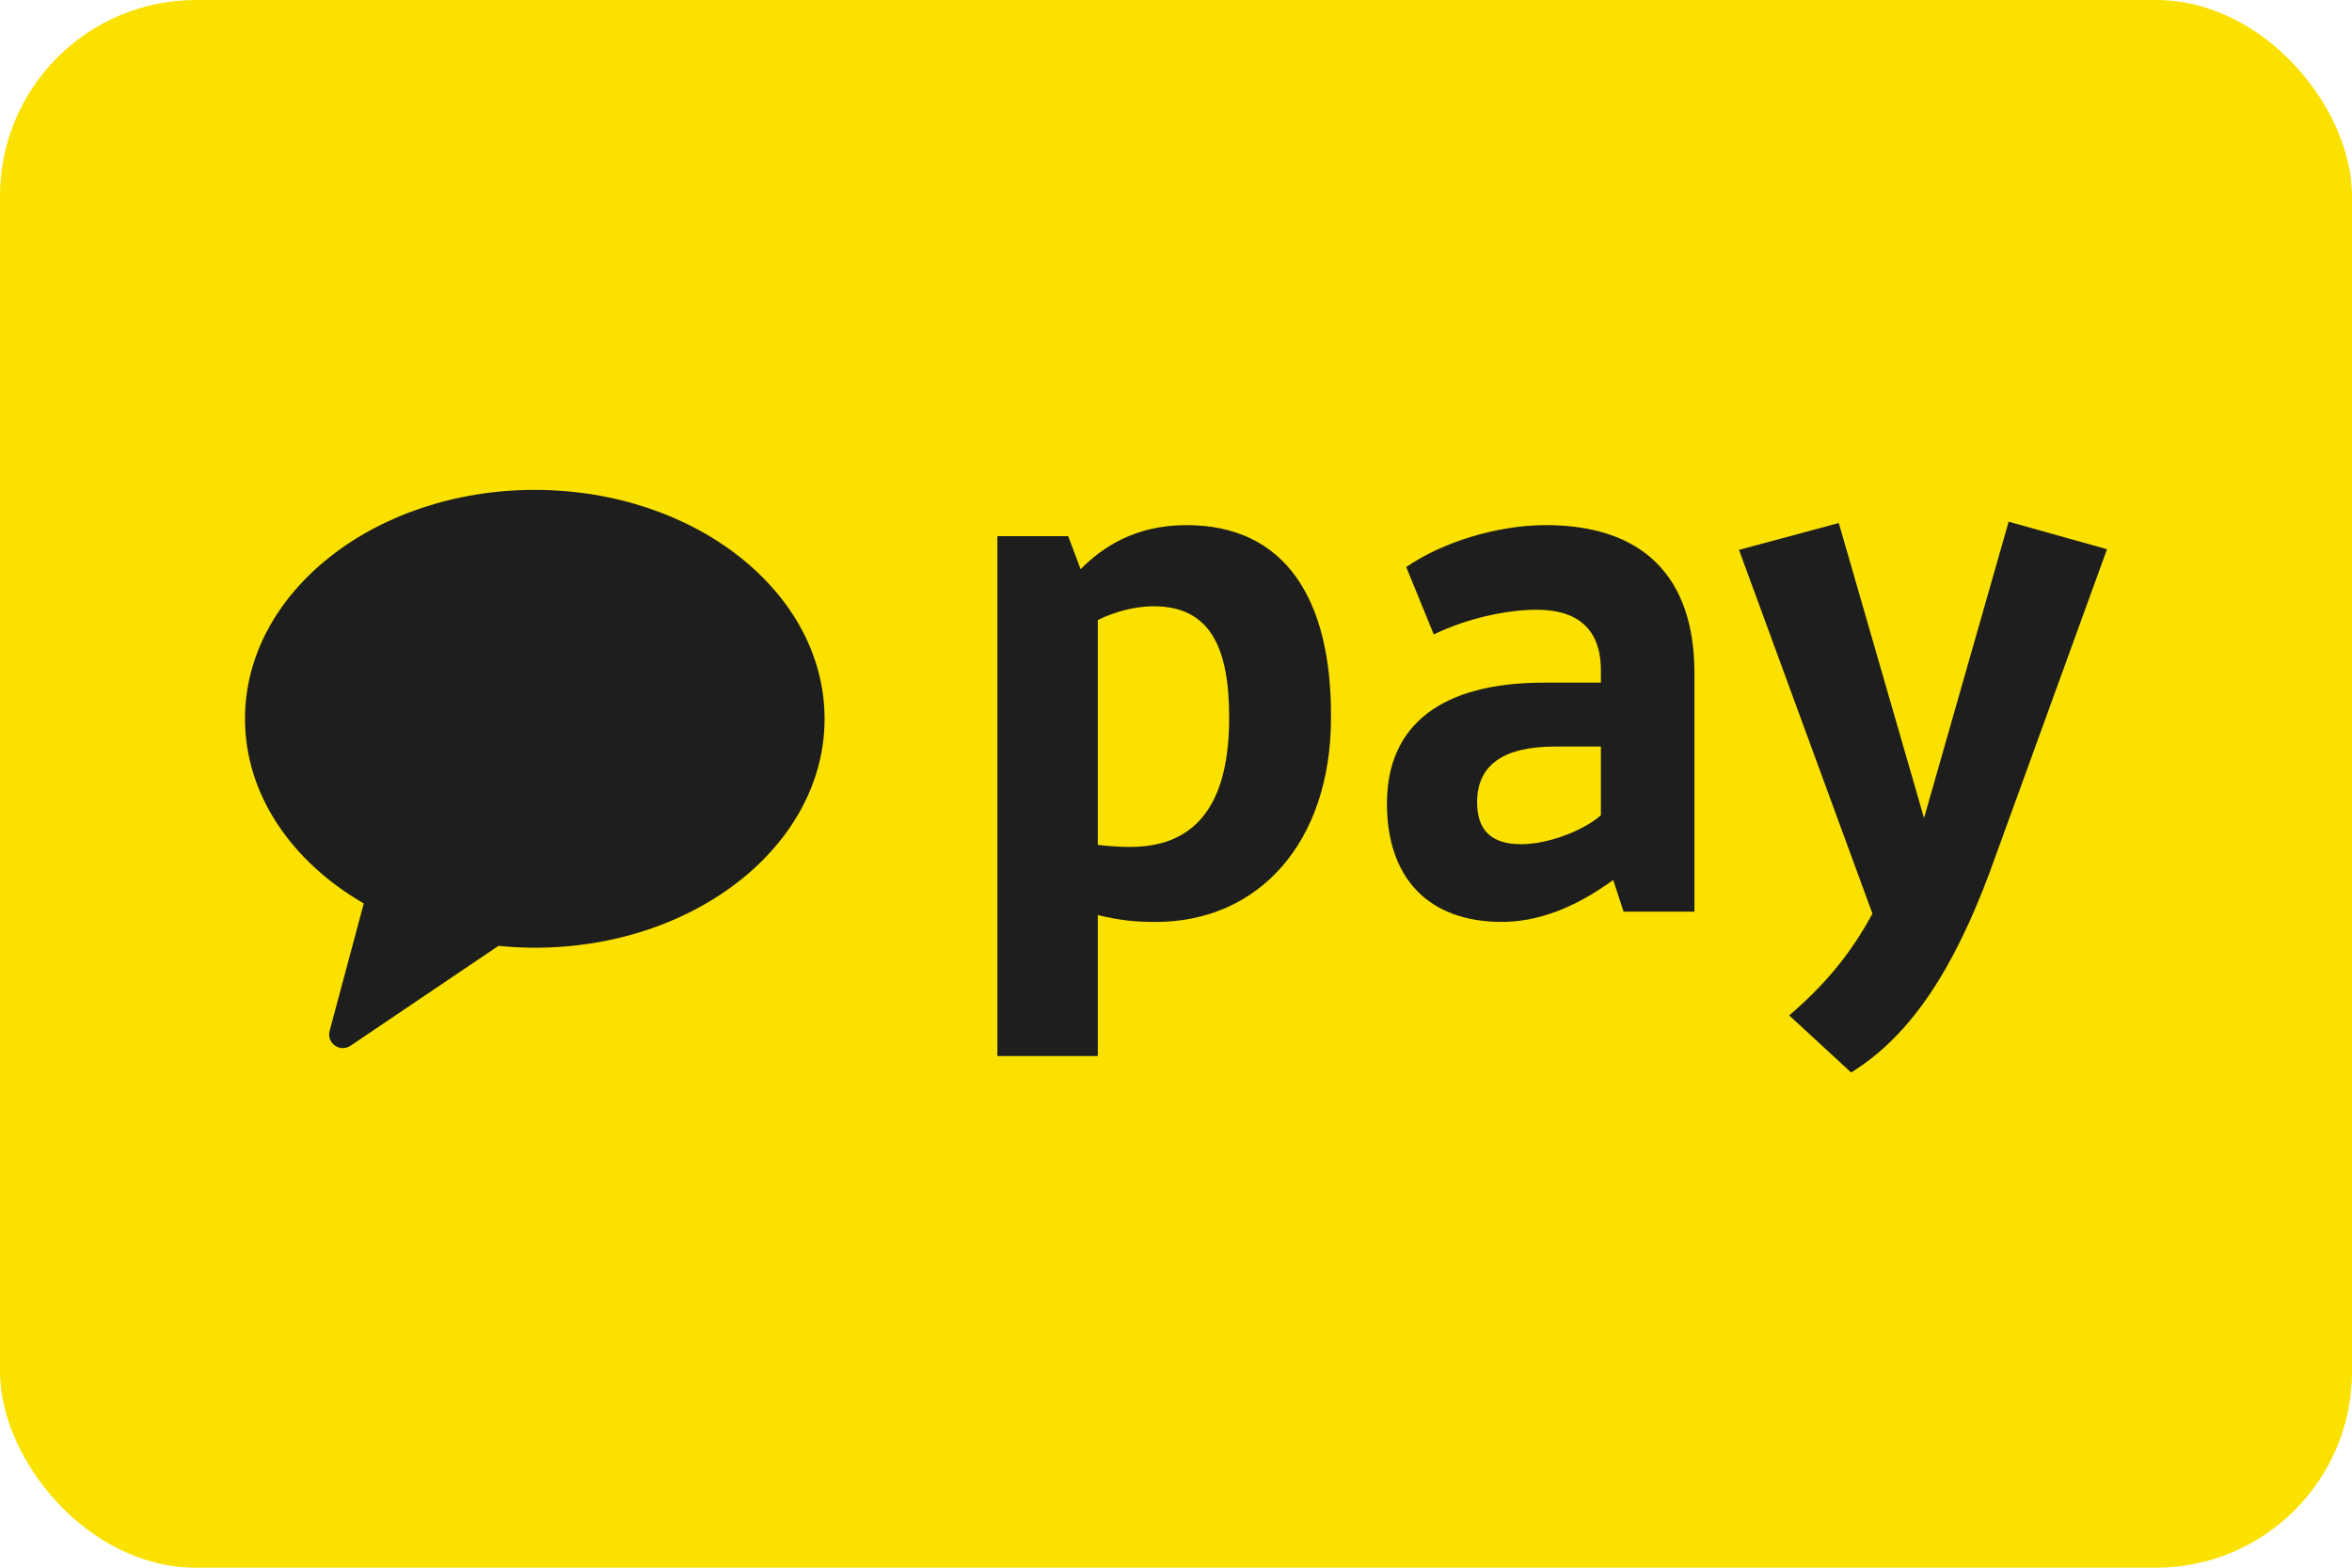 <svg width="48" height="32" viewBox="0 0 48 32" fill="none" xmlns="http://www.w3.org/2000/svg">
<rect width="48" height="32" rx="4" fill="#FAE100"/>
<path fill-rule="evenodd" clip-rule="evenodd" d="M10.913 10C7.647 10 5 12.091 5 14.673C5 16.221 5.955 17.592 7.424 18.441L6.727 21.043C6.661 21.292 6.939 21.49 7.153 21.346L10.173 19.307C10.417 19.331 10.663 19.345 10.913 19.345C14.18 19.345 16.828 17.253 16.828 14.673C16.828 12.091 14.18 10 10.913 10Z" fill="#1E1E1E"/>
<path fill-rule="evenodd" clip-rule="evenodd" d="M22.404 12.656V17.246C22.517 17.261 22.797 17.288 23.064 17.288C24.523 17.288 25.085 16.263 25.085 14.65C25.085 13.231 24.707 12.375 23.542 12.375C23.163 12.375 22.741 12.489 22.404 12.656ZM22.404 18.678V21.556H20.355V10.944H21.8L22.053 11.618C22.489 11.182 23.148 10.719 24.216 10.719C26.223 10.719 27.178 12.221 27.163 14.65C27.163 17.191 25.69 18.819 23.584 18.819C23.176 18.819 22.867 18.79 22.404 18.678Z" fill="#1E1E1E"/>
<path fill-rule="evenodd" clip-rule="evenodd" d="M32.671 16.642V15.239H31.731C30.678 15.239 30.145 15.619 30.145 16.376C30.145 16.951 30.44 17.232 31.043 17.232C31.604 17.232 32.32 16.951 32.671 16.642ZM31.506 13.934H32.671V13.681C32.671 12.839 32.194 12.446 31.366 12.446C30.734 12.446 29.92 12.628 29.261 12.951L28.699 11.575C29.428 11.069 30.552 10.719 31.549 10.719C33.514 10.719 34.58 11.757 34.58 13.737V18.608H33.134L32.923 17.962C32.096 18.566 31.337 18.818 30.65 18.818C29.149 18.818 28.305 17.92 28.305 16.404C28.305 14.79 29.428 13.934 31.506 13.934Z" fill="#1E1E1E"/>
<path fill-rule="evenodd" clip-rule="evenodd" d="M40.6 17.822C39.884 19.731 39.028 21.12 37.778 21.892L36.515 20.727C37.245 20.097 37.765 19.478 38.213 18.649L35.49 11.224L37.526 10.676L39.266 16.699L40.993 10.649L43 11.211L40.6 17.822Z" fill="#1E1E1E"/>
</svg>
